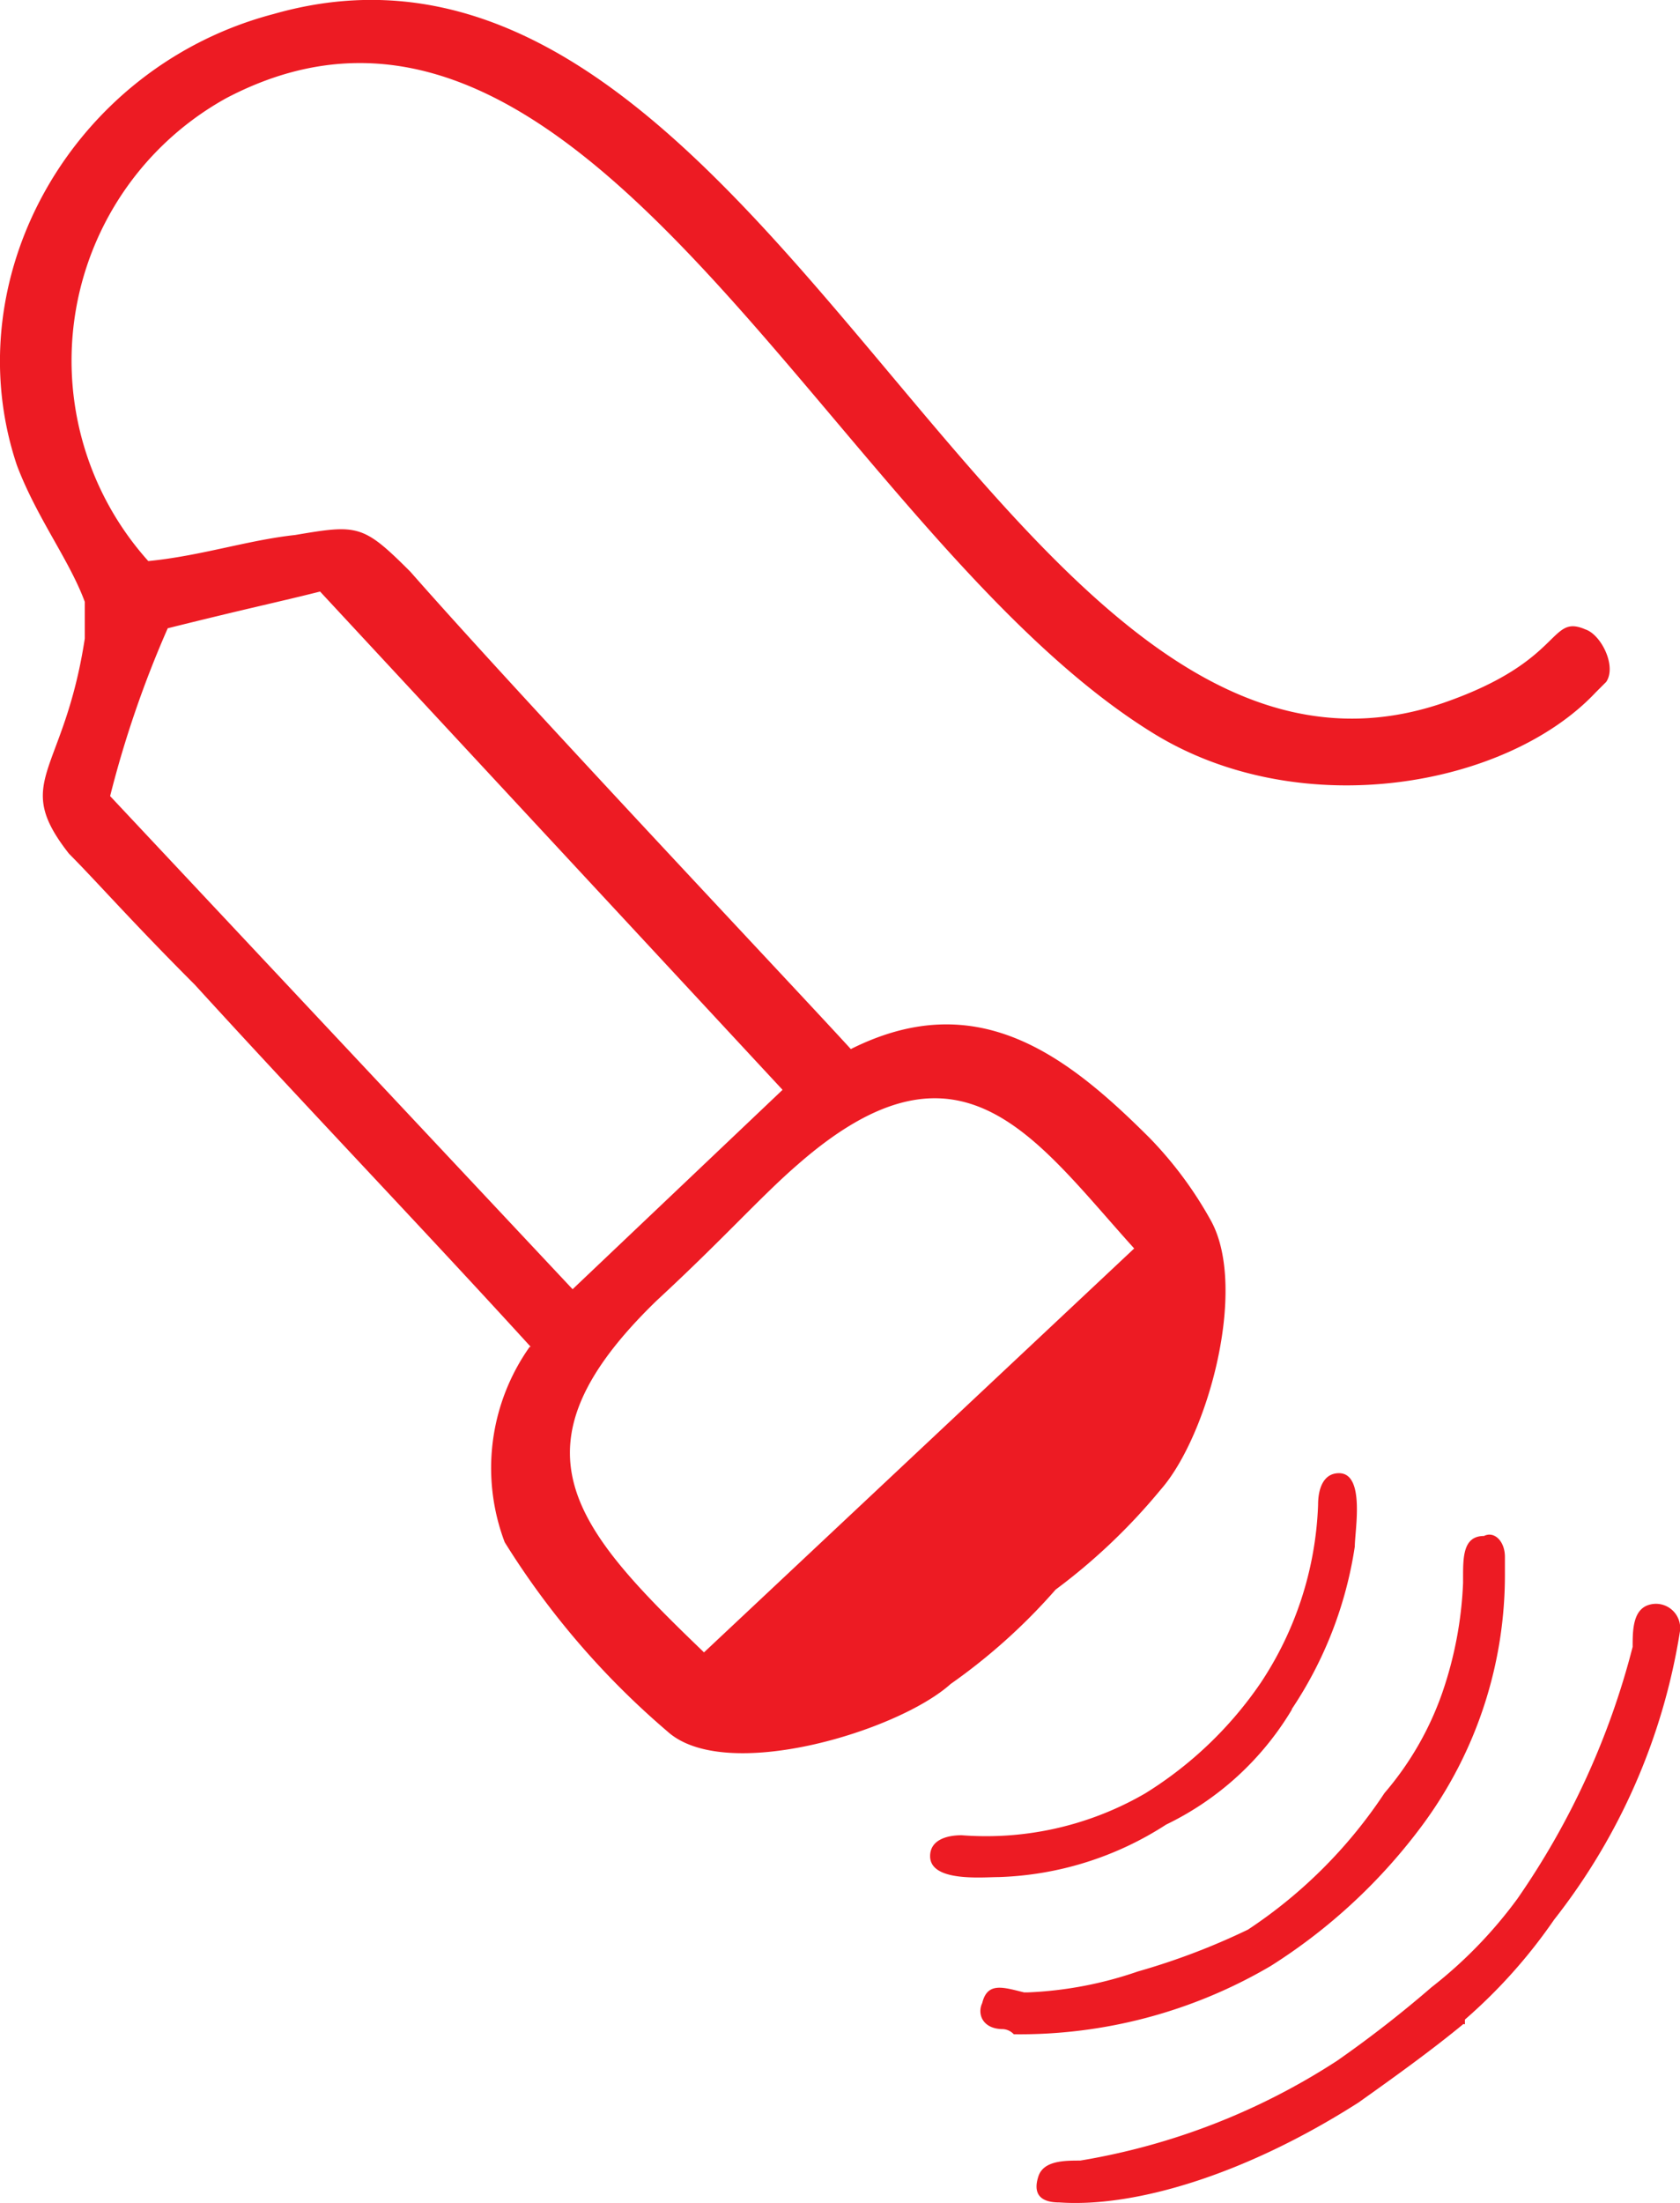 <svg id="Layer_1" data-name="Layer 1" xmlns="http://www.w3.org/2000/svg" width="45.77" height="60" viewBox="0 0 45.77 60">
  <title>ulrasound</title>
  <g>
    <path d="M26.18,45c-3.57-3.43-5.43-5.57-1.29-9.58,1.86-1.72,2.86-2.86,3.86-3.72C33.18,27.83,35.19,31,37.9,34ZM10,21.68a28.89,28.89,0,0,1,1.57-4.57c2.29-.57,3-.71,4.15-1L28.32,29.68l-5.72,5.43Zm11.43,15A5.71,5.71,0,0,0,20.75,42a22.13,22.13,0,0,0,4.43,5.15c1.57,1.43,6.29,0,7.72-1.29a16.06,16.06,0,0,0,2.86-2.57,16.31,16.31,0,0,0,2.86-2.72C39.9,39.12,41,35.11,40,33.26A10.54,10.54,0,0,0,38.33,31c-2.29-2.29-4.72-4.15-8.15-2.43-1.43-1.57-8.86-9.43-12-13-1.29-1.29-1.43-1.29-3.14-1-1.29.14-2.57.57-4,.71A8.17,8.17,0,0,1,13.17,2.67C23-2.48,29.75,14.68,38.47,20c4,2.43,9.58,1.43,12-1.14l.29-.29c.29-.43-.14-1.29-.57-1.43-1-.43-.57.86-3.86,2C34.33,23.25,28-3.48,14.46.38,9,1.81,5.74,7.53,7.46,12.67,8,14.1,8.89,15.25,9.31,16.39v1c-.57,3.72-2,3.86-.43,5.86.71.71,1.72,1.86,3.43,3.57,3,3.29,6.15,6.57,9.15,9.86Z" transform="translate(-7)" style="fill: #ed1b23;fill-rule: evenodd"/>
    <path d="M46.91,55.13V55h0a14.41,14.41,0,0,0,2.43-2.72,17,17,0,0,0,3.43-7.86.66.66,0,0,0-.86-.71c-.43.14-.43.71-.43,1.14a21.29,21.29,0,0,1-3.14,6.86A12.18,12.18,0,0,1,46,54.12h0a31.4,31.4,0,0,1-2.57,2,18.34,18.34,0,0,1-7,2.72c-.43,0-1,0-1.14.43s0,.71.57.71c2,.14,5-.71,8.15-2.72,1-.71,2-1.43,2.86-2.14Z" transform="translate(-7)" style="fill: #ed1b23;fill-rule: evenodd"/>
    <path d="M41,52.55a18.67,18.67,0,0,1-3,1.14,10.48,10.48,0,0,1-3,.57H34.9c-.57-.14-1-.29-1.14.29-.14.29,0,.71.57.71a.44.44,0,0,1,.29.14,13.5,13.5,0,0,0,7-1.86,15.33,15.33,0,0,0,4.15-3.86A11.45,11.45,0,0,0,48,42.83V42.4c0-.43-.29-.71-.57-.57-.57,0-.57.57-.57,1.14v.14a10.48,10.48,0,0,1-.57,3,8.47,8.47,0,0,1-1.57,2.72A13.14,13.14,0,0,1,41,52.55Z" transform="translate(-7)" style="fill: #ed1b23;fill-rule: evenodd"/>
    <path d="M42.19,46.55a10.85,10.85,0,0,0,1.72-4.43c0-.43.29-2-.43-2-.43,0-.57.43-.57.86a9.35,9.35,0,0,1-1.57,4.86,10.5,10.5,0,0,1-3.14,3,8.64,8.64,0,0,1-5,1.14c-.43,0-.86.14-.86.57,0,.71,1.43.57,1.86.57a8.9,8.9,0,0,0,4.57-1.43,8.08,8.08,0,0,0,3.43-3.14Z" transform="translate(-7)" style="fill: #ed1b23;fill-rule: evenodd"/>
  </g>
</svg>
